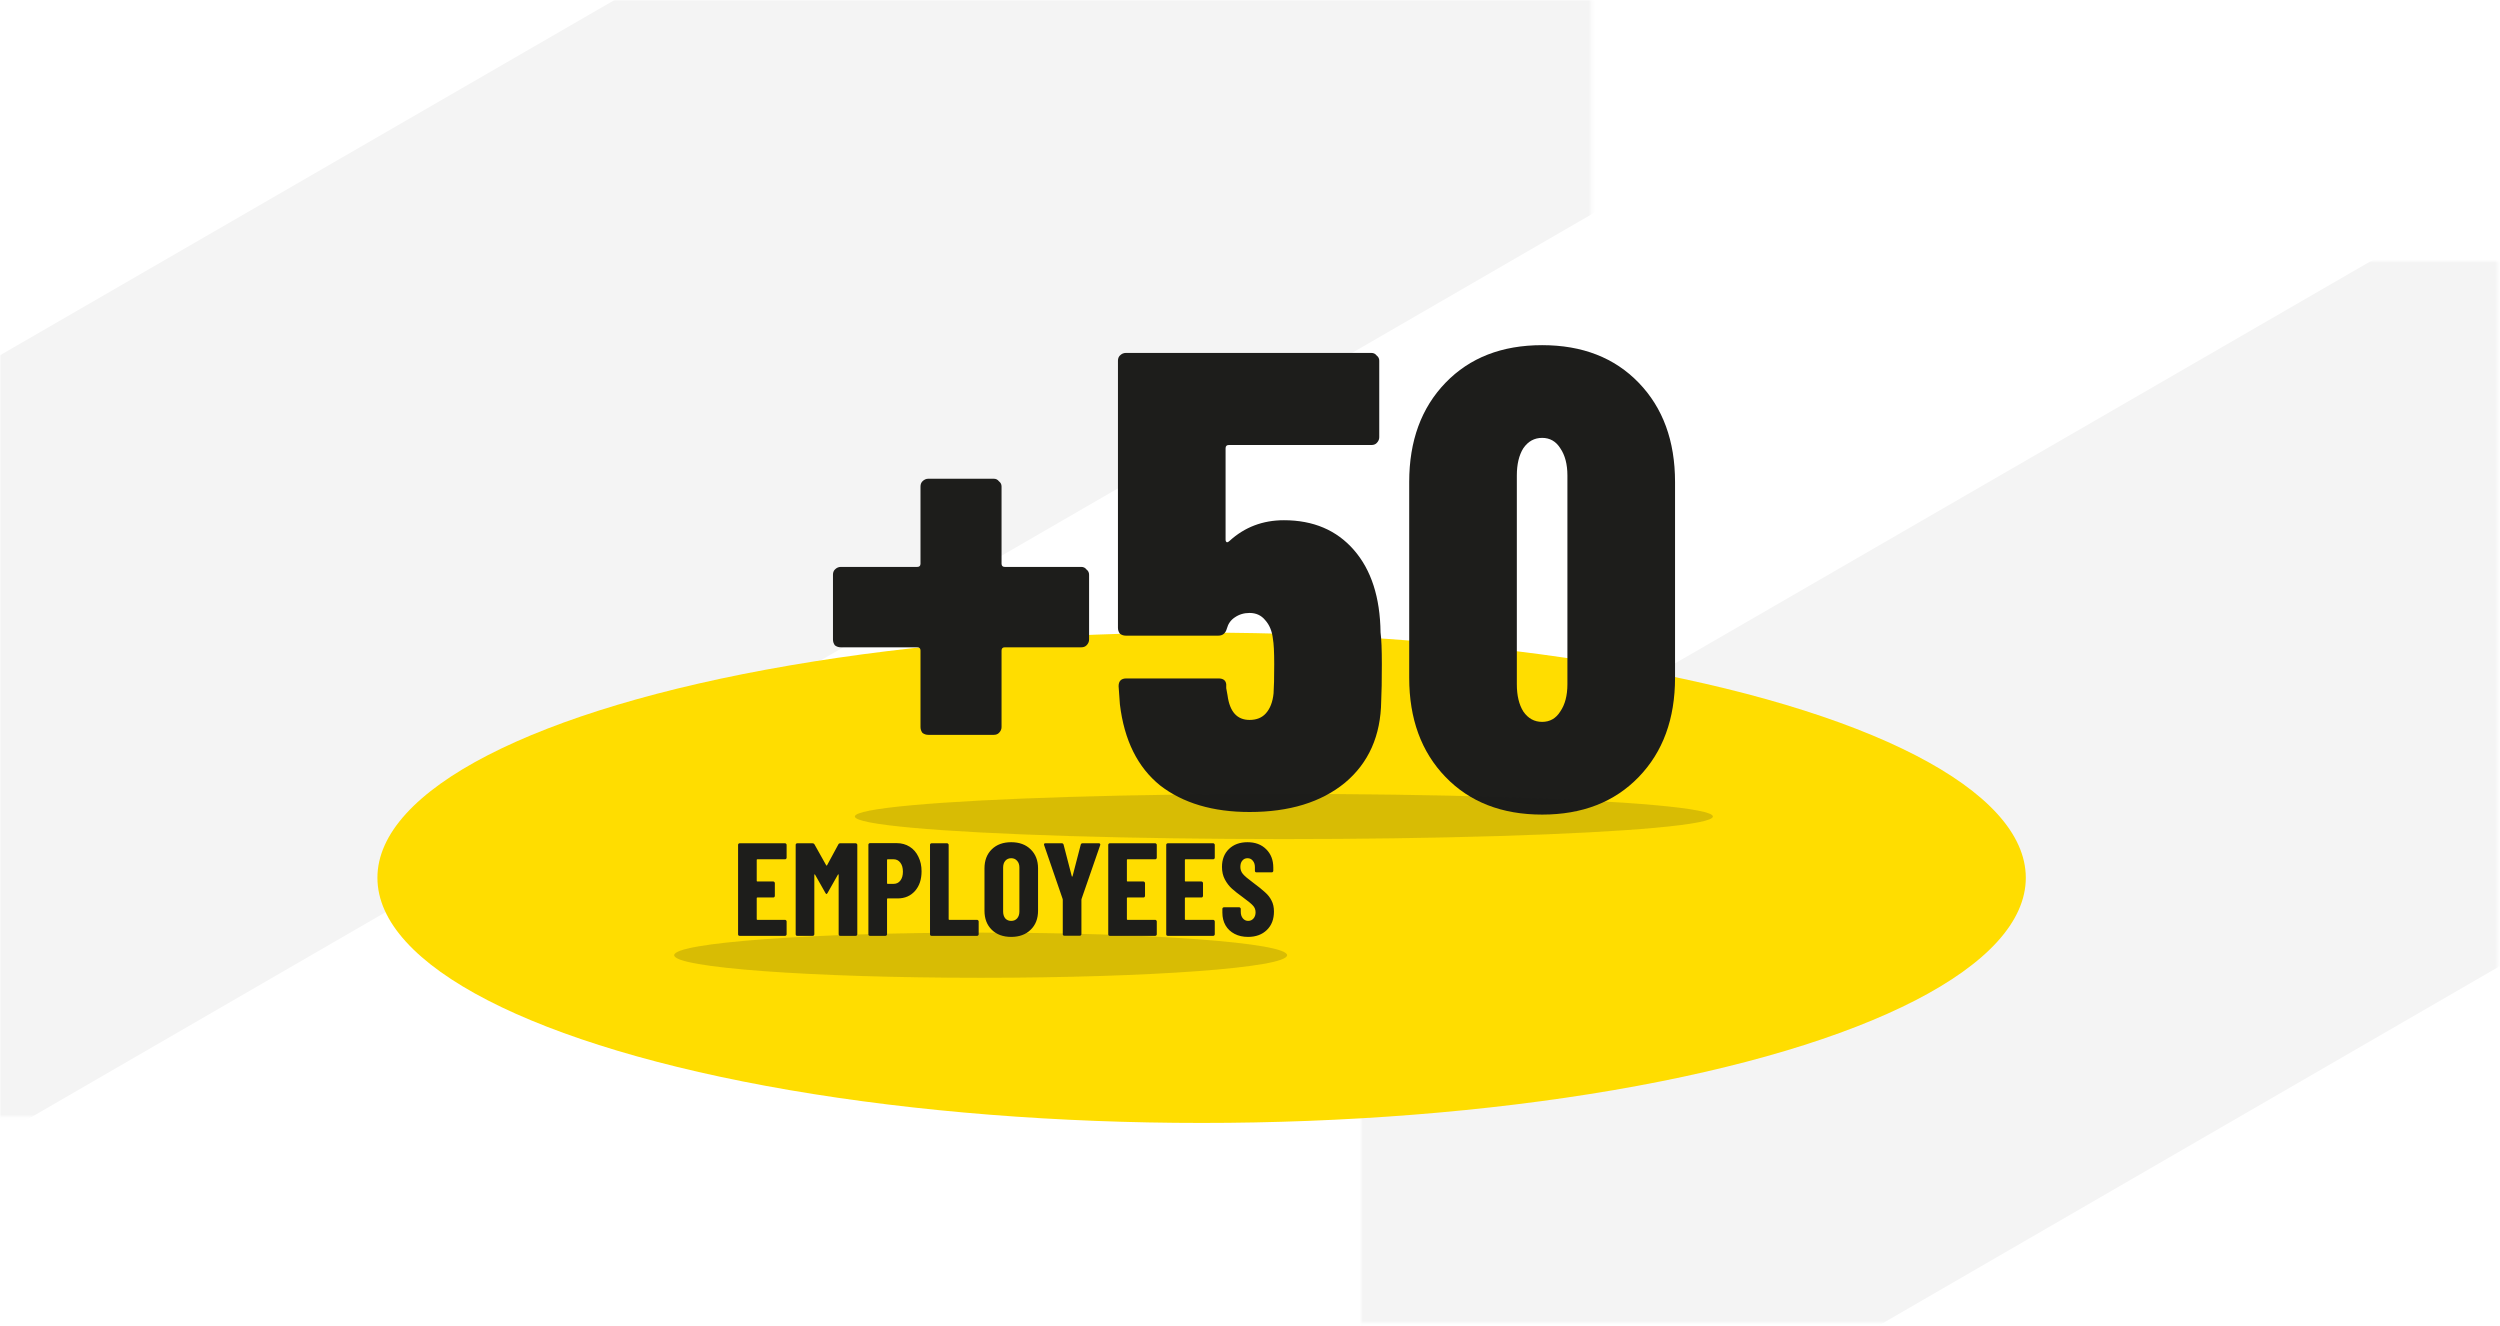 <svg width="775" height="411" viewBox="0 0 775 411" fill="none" xmlns="http://www.w3.org/2000/svg">
<mask id="mask0_255_3793" style="mask-type:alpha" maskUnits="userSpaceOnUse" x="422" y="81" width="353" height="330">
<rect x="422" y="81" width="352.34" height="329.109" fill="#D9D9D9"/>
</mask>
<g mask="url(#mask0_255_3793)">
<path d="M1413.97 -70.282L214.448 623.836L4.613 503.173L1413.97 -311.607V-70.282Z" fill="#F4F4F4"/>
</g>
<mask id="mask1_255_3793" style="mask-type:alpha" maskUnits="userSpaceOnUse" x="0" y="0" width="494" height="347">
<rect width="493.276" height="346.145" fill="#D9D9D9"/>
</mask>
<g mask="url(#mask1_255_3793)">
<path d="M869.621 -151.282L-329.903 542.836L-539.738 422.173L869.621 -392.607V-151.282Z" fill="#F4F4F4"/>
</g>
<ellipse cx="372.5" cy="272.112" rx="255.5" ry="76" fill="#FFDD00"/>
<path d="M335.204 175.742C335.874 175.742 336.41 176.01 336.812 176.546C337.348 176.948 337.616 177.484 337.616 178.154V198.254C337.616 198.924 337.348 199.527 336.812 200.063C336.41 200.465 335.874 200.666 335.204 200.666H311.486C310.816 200.666 310.481 201.001 310.481 201.671V225.389C310.481 226.059 310.213 226.662 309.677 227.198C309.275 227.6 308.739 227.801 308.069 227.801H287.768C287.098 227.801 286.495 227.6 285.959 227.198C285.557 226.662 285.356 226.059 285.356 225.389V201.671C285.356 201.001 285.021 200.666 284.351 200.666H260.633C259.963 200.666 259.36 200.465 258.824 200.063C258.422 199.527 258.221 198.924 258.221 198.254V178.154C258.221 177.484 258.422 176.948 258.824 176.546C259.36 176.01 259.963 175.742 260.633 175.742H284.351C285.021 175.742 285.356 175.407 285.356 174.737V150.818C285.356 150.148 285.557 149.612 285.959 149.21C286.495 148.674 287.098 148.406 287.768 148.406H308.069C308.739 148.406 309.275 148.674 309.677 149.21C310.213 149.612 310.481 150.148 310.481 150.818V174.737C310.481 175.407 310.816 175.742 311.486 175.742H335.204Z" fill="#1D1D1B"/>
<path d="M427.97 196.043C428.238 198.053 428.372 201.336 428.372 205.892C428.372 210.984 428.305 214.803 428.171 217.349C428.037 228.069 424.285 236.511 416.915 242.675C409.545 248.705 399.696 251.72 387.368 251.72C375.978 251.72 366.732 248.973 359.63 243.479C352.662 237.851 348.508 229.476 347.168 218.354L346.766 212.726C346.766 211.118 347.57 210.314 349.178 210.314H377.72C379.194 210.314 379.998 210.917 380.132 212.123V213.329L380.534 215.54C381.204 220.632 383.482 223.178 387.368 223.178C389.512 223.178 391.187 222.508 392.393 221.168C393.733 219.694 394.537 217.617 394.805 214.937C394.939 213.061 395.006 210.046 395.006 205.892C395.006 202.14 394.872 199.527 394.604 198.053C394.336 195.641 393.532 193.698 392.192 192.224C390.986 190.75 389.378 190.013 387.368 190.013C385.626 190.013 384.085 190.482 382.745 191.42C381.539 192.224 380.735 193.363 380.333 194.837C379.931 196.311 379.06 197.048 377.72 197.048H348.977C348.307 197.048 347.704 196.847 347.168 196.445C346.766 195.909 346.565 195.306 346.565 194.636V111.824C346.565 111.154 346.766 110.618 347.168 110.216C347.704 109.68 348.307 109.412 348.977 109.412H425.156C425.826 109.412 426.362 109.68 426.764 110.216C427.3 110.618 427.568 111.154 427.568 111.824V135.542C427.568 136.212 427.3 136.815 426.764 137.351C426.362 137.753 425.826 137.954 425.156 137.954H380.936C380.266 137.954 379.931 138.289 379.931 138.959V167.3C379.931 167.702 380.065 167.97 380.333 168.104C380.601 168.104 380.869 167.97 381.137 167.702C385.827 163.414 391.455 161.27 398.021 161.27C407.133 161.27 414.369 164.352 419.729 170.516C425.089 176.68 427.836 185.189 427.97 196.043Z" fill="#1D1D1B"/>
<path d="M478.058 252.524C465.596 252.524 455.613 248.638 448.109 240.866C440.605 233.094 436.853 222.843 436.853 210.113V149.411C436.853 136.681 440.605 126.43 448.109 118.658C455.613 110.886 465.596 107 478.058 107C490.52 107 500.503 110.886 508.007 118.658C515.511 126.43 519.263 136.681 519.263 149.411V210.113C519.263 222.843 515.511 233.094 508.007 240.866C500.503 248.638 490.52 252.524 478.058 252.524ZM478.058 223.781C480.47 223.781 482.346 222.709 483.686 220.565C485.16 218.421 485.897 215.607 485.897 212.123V147.401C485.897 143.917 485.16 141.103 483.686 138.959C482.346 136.815 480.47 135.743 478.058 135.743C475.646 135.743 473.703 136.815 472.229 138.959C470.889 141.103 470.219 143.917 470.219 147.401V212.123C470.219 215.607 470.889 218.421 472.229 220.565C473.703 222.709 475.646 223.781 478.058 223.781Z" fill="#1D1D1B"/>
<path d="M243.851 265.881C243.851 266.018 243.796 266.141 243.687 266.25C243.605 266.332 243.496 266.373 243.359 266.373H234.79C234.653 266.373 234.585 266.441 234.585 266.578V273.056C234.585 273.193 234.653 273.261 234.79 273.261H239.71C239.847 273.261 239.956 273.316 240.038 273.425C240.147 273.507 240.202 273.616 240.202 273.753V277.73C240.202 277.867 240.147 277.99 240.038 278.099C239.956 278.181 239.847 278.222 239.71 278.222H234.79C234.653 278.222 234.585 278.29 234.585 278.427V284.946C234.585 285.083 234.653 285.151 234.79 285.151H243.359C243.496 285.151 243.605 285.206 243.687 285.315C243.796 285.397 243.851 285.506 243.851 285.643V289.62C243.851 289.757 243.796 289.88 243.687 289.989C243.605 290.071 243.496 290.112 243.359 290.112H229.296C229.159 290.112 229.036 290.071 228.927 289.989C228.845 289.88 228.804 289.757 228.804 289.62V261.904C228.804 261.767 228.845 261.658 228.927 261.576C229.036 261.467 229.159 261.412 229.296 261.412H243.359C243.496 261.412 243.605 261.467 243.687 261.576C243.796 261.658 243.851 261.767 243.851 261.904V265.881ZM259.902 261.74C260.011 261.521 260.216 261.412 260.517 261.412H265.273C265.409 261.412 265.519 261.467 265.601 261.576C265.71 261.658 265.765 261.767 265.765 261.904V289.62C265.765 289.757 265.71 289.88 265.601 289.989C265.519 290.071 265.409 290.112 265.273 290.112H260.476C260.339 290.112 260.216 290.071 260.107 289.989C260.025 289.88 259.984 289.757 259.984 289.62V271.211C259.984 271.102 259.956 271.047 259.902 271.047C259.847 271.047 259.792 271.088 259.738 271.17L256.54 276.828C256.403 277.047 256.294 277.156 256.212 277.156C256.13 277.156 256.02 277.047 255.884 276.828L252.686 271.17C252.631 271.088 252.576 271.047 252.522 271.047C252.467 271.047 252.44 271.102 252.44 271.211V289.62C252.44 289.757 252.385 289.88 252.276 289.989C252.194 290.071 252.084 290.112 251.948 290.112H247.151C247.014 290.112 246.891 290.071 246.782 289.989C246.7 289.88 246.659 289.757 246.659 289.62V261.904C246.659 261.767 246.7 261.658 246.782 261.576C246.891 261.467 247.014 261.412 247.151 261.412H251.866C252.139 261.412 252.344 261.521 252.481 261.74L256.13 268.259C256.212 268.368 256.294 268.368 256.376 268.259L259.902 261.74ZM277.976 261.371C279.48 261.371 280.819 261.74 281.994 262.478C283.17 263.216 284.072 264.255 284.7 265.594C285.356 266.906 285.684 268.409 285.684 270.104C285.684 272.646 285.001 274.682 283.634 276.213C282.268 277.744 280.477 278.509 278.263 278.509H275.188C275.052 278.509 274.983 278.577 274.983 278.714V289.62C274.983 289.757 274.929 289.88 274.819 289.989C274.737 290.071 274.628 290.112 274.491 290.112H269.694C269.558 290.112 269.435 290.071 269.325 289.989C269.243 289.88 269.202 289.757 269.202 289.62V261.863C269.202 261.726 269.243 261.617 269.325 261.535C269.435 261.426 269.558 261.371 269.694 261.371H277.976ZM276.992 273.999C277.867 273.999 278.564 273.671 279.083 273.015C279.63 272.332 279.903 271.402 279.903 270.227C279.903 269.024 279.63 268.081 279.083 267.398C278.564 266.715 277.867 266.373 276.992 266.373H275.188C275.052 266.373 274.983 266.441 274.983 266.578V273.794C274.983 273.931 275.052 273.999 275.188 273.999H276.992ZM288.794 290.112C288.657 290.112 288.534 290.071 288.425 289.989C288.343 289.88 288.302 289.757 288.302 289.62V261.904C288.302 261.767 288.343 261.658 288.425 261.576C288.534 261.467 288.657 261.412 288.794 261.412H293.591C293.728 261.412 293.837 261.467 293.919 261.576C294.028 261.658 294.083 261.767 294.083 261.904V284.946C294.083 285.083 294.151 285.151 294.288 285.151H302.898C303.035 285.151 303.144 285.206 303.226 285.315C303.335 285.397 303.39 285.506 303.39 285.643V289.62C303.39 289.757 303.335 289.88 303.226 289.989C303.144 290.071 303.035 290.112 302.898 290.112H288.794ZM313.471 290.44C310.956 290.44 308.947 289.702 307.444 288.226C305.941 286.75 305.189 284.782 305.189 282.322V269.202C305.189 266.742 305.941 264.774 307.444 263.298C308.947 261.822 310.956 261.084 313.471 261.084C315.986 261.084 317.995 261.822 319.498 263.298C321.029 264.774 321.794 266.742 321.794 269.202V282.322C321.794 284.782 321.029 286.75 319.498 288.226C317.995 289.702 315.986 290.44 313.471 290.44ZM313.471 285.479C314.236 285.479 314.851 285.219 315.316 284.7C315.781 284.153 316.013 283.443 316.013 282.568V268.956C316.013 268.081 315.781 267.384 315.316 266.865C314.851 266.318 314.236 266.045 313.471 266.045C312.706 266.045 312.091 266.318 311.626 266.865C311.189 267.384 310.97 268.081 310.97 268.956V282.568C310.97 283.443 311.189 284.153 311.626 284.7C312.091 285.219 312.706 285.479 313.471 285.479ZM329.951 290.071C329.815 290.071 329.692 290.03 329.582 289.948C329.5 289.839 329.459 289.716 329.459 289.579V278.919L329.418 278.673L323.678 261.986C323.651 261.931 323.637 261.863 323.637 261.781C323.637 261.535 323.788 261.412 324.088 261.412H329.131C329.432 261.412 329.623 261.549 329.705 261.822L332.247 271.621C332.275 271.703 332.316 271.744 332.37 271.744C332.425 271.744 332.466 271.703 332.493 271.621L335.035 261.822C335.117 261.549 335.309 261.412 335.609 261.412H340.652C340.816 261.412 340.939 261.467 341.021 261.576C341.103 261.658 341.117 261.795 341.062 261.986L335.281 278.673L335.24 278.919V289.579C335.24 289.716 335.186 289.839 335.076 289.948C334.994 290.03 334.885 290.071 334.748 290.071H329.951ZM358.603 265.881C358.603 266.018 358.548 266.141 358.439 266.25C358.357 266.332 358.248 266.373 358.111 266.373H349.542C349.405 266.373 349.337 266.441 349.337 266.578V273.056C349.337 273.193 349.405 273.261 349.542 273.261H354.462C354.599 273.261 354.708 273.316 354.79 273.425C354.899 273.507 354.954 273.616 354.954 273.753V277.73C354.954 277.867 354.899 277.99 354.79 278.099C354.708 278.181 354.599 278.222 354.462 278.222H349.542C349.405 278.222 349.337 278.29 349.337 278.427V284.946C349.337 285.083 349.405 285.151 349.542 285.151H358.111C358.248 285.151 358.357 285.206 358.439 285.315C358.548 285.397 358.603 285.506 358.603 285.643V289.62C358.603 289.757 358.548 289.88 358.439 289.989C358.357 290.071 358.248 290.112 358.111 290.112H344.048C343.911 290.112 343.788 290.071 343.679 289.989C343.597 289.88 343.556 289.757 343.556 289.62V261.904C343.556 261.767 343.597 261.658 343.679 261.576C343.788 261.467 343.911 261.412 344.048 261.412H358.111C358.248 261.412 358.357 261.467 358.439 261.576C358.548 261.658 358.603 261.767 358.603 261.904V265.881ZM376.58 265.881C376.58 266.018 376.526 266.141 376.416 266.25C376.334 266.332 376.225 266.373 376.088 266.373H367.519C367.383 266.373 367.314 266.441 367.314 266.578V273.056C367.314 273.193 367.383 273.261 367.519 273.261H372.439C372.576 273.261 372.685 273.316 372.767 273.425C372.877 273.507 372.931 273.616 372.931 273.753V277.73C372.931 277.867 372.877 277.99 372.767 278.099C372.685 278.181 372.576 278.222 372.439 278.222H367.519C367.383 278.222 367.314 278.29 367.314 278.427V284.946C367.314 285.083 367.383 285.151 367.519 285.151H376.088C376.225 285.151 376.334 285.206 376.416 285.315C376.526 285.397 376.58 285.506 376.58 285.643V289.62C376.58 289.757 376.526 289.88 376.416 289.989C376.334 290.071 376.225 290.112 376.088 290.112H362.025C361.889 290.112 361.766 290.071 361.656 289.989C361.574 289.88 361.533 289.757 361.533 289.62V261.904C361.533 261.767 361.574 261.658 361.656 261.576C361.766 261.467 361.889 261.412 362.025 261.412H376.088C376.225 261.412 376.334 261.467 376.416 261.576C376.526 261.658 376.58 261.767 376.58 261.904V265.881ZM386.891 290.44C385.306 290.44 383.912 290.126 382.709 289.497C381.506 288.868 380.577 287.994 379.921 286.873C379.265 285.725 378.937 284.413 378.937 282.937V281.748C378.937 281.611 378.978 281.502 379.06 281.42C379.169 281.311 379.292 281.256 379.429 281.256H384.144C384.281 281.256 384.39 281.311 384.472 281.42C384.581 281.502 384.636 281.611 384.636 281.748V282.65C384.636 283.497 384.855 284.181 385.292 284.7C385.729 285.219 386.276 285.479 386.932 285.479C387.588 285.479 388.135 285.233 388.572 284.741C389.009 284.249 389.228 283.607 389.228 282.814C389.228 281.994 388.955 281.297 388.408 280.723C387.861 280.122 386.795 279.247 385.21 278.099C383.843 277.115 382.736 276.24 381.889 275.475C381.042 274.71 380.317 273.767 379.716 272.646C379.115 271.525 378.814 270.227 378.814 268.751C378.814 266.428 379.538 264.569 380.987 263.175C382.436 261.781 384.349 261.084 386.727 261.084C389.132 261.084 391.059 261.808 392.508 263.257C393.984 264.706 394.722 266.605 394.722 268.956V269.94C394.722 270.077 394.667 270.2 394.558 270.309C394.476 270.391 394.367 270.432 394.23 270.432H389.515C389.378 270.432 389.255 270.391 389.146 270.309C389.064 270.2 389.023 270.077 389.023 269.94V268.833C389.023 267.986 388.804 267.316 388.367 266.824C387.957 266.305 387.41 266.045 386.727 266.045C386.071 266.045 385.538 266.291 385.128 266.783C384.718 267.248 384.513 267.904 384.513 268.751C384.513 269.571 384.773 270.295 385.292 270.924C385.811 271.553 386.836 272.427 388.367 273.548C390.062 274.805 391.333 275.83 392.18 276.623C393.055 277.388 393.724 278.249 394.189 279.206C394.681 280.135 394.927 281.256 394.927 282.568C394.927 284.973 394.189 286.887 392.713 288.308C391.237 289.729 389.296 290.44 386.891 290.44Z" fill="#1D1D1B"/>
<g filter="url(#filter0_f_255_3793)">
<ellipse cx="304" cy="296.112" rx="95" ry="7" fill="#1D1D1B" fill-opacity="0.17"/>
</g>
<g filter="url(#filter1_f_255_3793)">
<ellipse cx="398" cy="253.112" rx="133" ry="7" fill="#1D1D1B" fill-opacity="0.17"/>
</g>
<defs>
<filter id="filter0_f_255_3793" x="201" y="281.112" width="206" height="30" filterUnits="userSpaceOnUse" color-interpolation-filters="sRGB">
<feFlood flood-opacity="0" result="BackgroundImageFix"/>
<feBlend mode="normal" in="SourceGraphic" in2="BackgroundImageFix" result="shape"/>
<feGaussianBlur stdDeviation="4" result="effect1_foregroundBlur_255_3793"/>
</filter>
<filter id="filter1_f_255_3793" x="257" y="238.112" width="282" height="30" filterUnits="userSpaceOnUse" color-interpolation-filters="sRGB">
<feFlood flood-opacity="0" result="BackgroundImageFix"/>
<feBlend mode="normal" in="SourceGraphic" in2="BackgroundImageFix" result="shape"/>
<feGaussianBlur stdDeviation="4" result="effect1_foregroundBlur_255_3793"/>
</filter>
</defs>
</svg>
